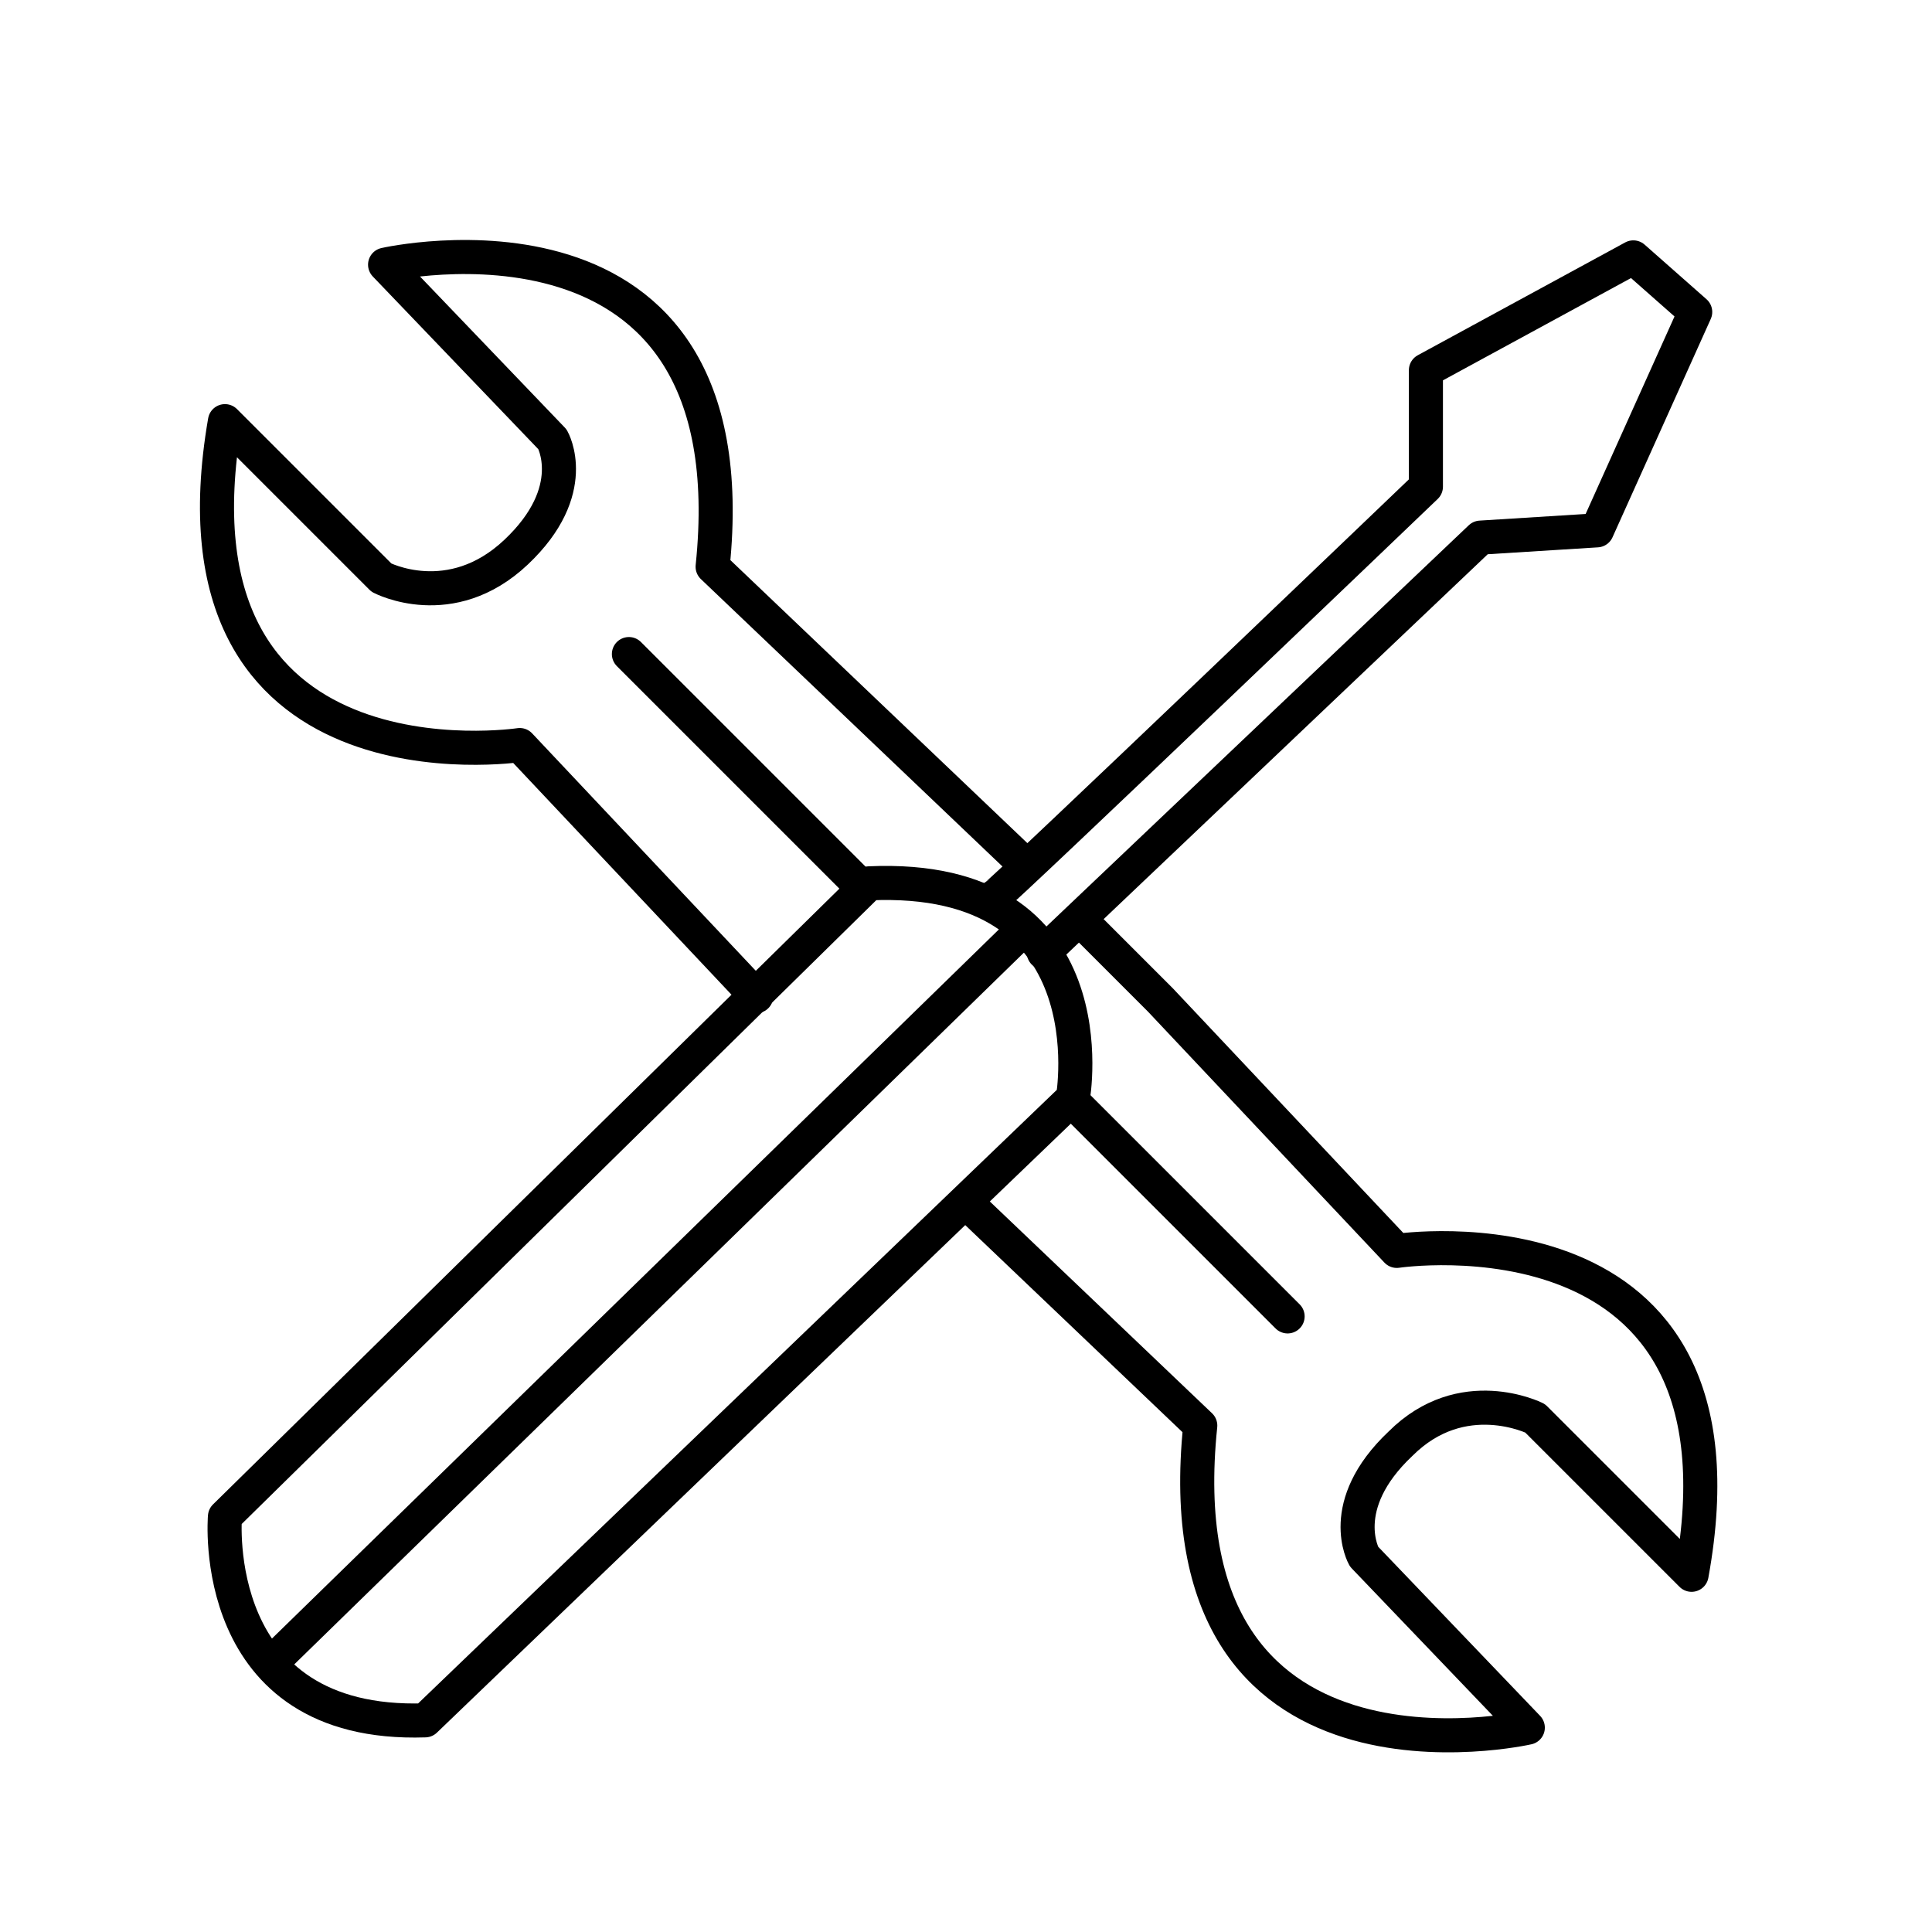 <?xml version="1.0" encoding="utf-8"?>
<!-- Generator: Adobe Illustrator 25.0.1, SVG Export Plug-In . SVG Version: 6.00 Build 0)  -->
<svg version="1.1" id="Ebene_1" xmlns="http://www.w3.org/2000/svg" xmlns:xlink="http://www.w3.org/1999/xlink" x="0px" y="0px"
	 viewBox="0 0 141.732 141.732" style="enable-background:new 0 0 141.732 141.732;" xml:space="preserve">
<style type="text/css">
	.st0{fill:none;stroke:#000000;stroke-width:2.5;stroke-linecap:round;stroke-linejoin:round;stroke-miterlimit:10;}
	.st1{fill:none;stroke:#010202;stroke-width:2.5;stroke-linecap:round;stroke-linejoin:round;stroke-miterlimit:10;}
	.st2{fill:none;stroke:#020203;stroke-width:2.5;stroke-linecap:round;stroke-linejoin:round;stroke-miterlimit:10;}
</style>
<g>
	<path class="st0" d="M16.503,111.255c0,0-1.335,15.484,14.684,14.95l47.521-45.652c0,0,2.937-16.552-14.95-15.751L16.503,111.255z"
		/>
	<path class="st0" d="M72.997,65.742c0.534-0.267,31.608-30.04,31.608-30.04v-8.543l15.217-8.276l4.539,4.005l-7.208,16.018
		l-8.543,0.534L76.572,69.875"/>
	<path class="st0" d="M55.481,73.078L38.128,54.657c0,0-26.43,4.005-21.625-23.761l11.48,11.48c0,0,5.072,2.67,9.878-1.869
		s2.67-8.276,2.67-8.276L28.25,19.417c0,0,26.964-6.14,24.028,22.159L74.97,63.2"/>
	<path class="st0" d="M70.966,88.296l17.086,16.285c-2.937,28.299,24.028,22.159,24.028,22.159l-12.014-12.548
		c0,0-2.136-3.738,2.67-8.276c4.539-4.539,9.878-1.869,9.878-1.869l11.48,11.48c5.072-27.765-21.625-23.761-21.625-23.761
		L85.115,73.345l-5.606-5.606"/>
	<line class="st0" x1="20.241" y1="121.667" x2="74.703" y2="68.54"/>
	<path class="st0" d="M78.708,80.82c8.81,8.81,15.751,15.751,15.751,15.751"/>
	<path class="st0" d="M46.137,47.983c0.534,0.534,8.009,8.009,16.819,16.819"/>
</g>
</svg>

